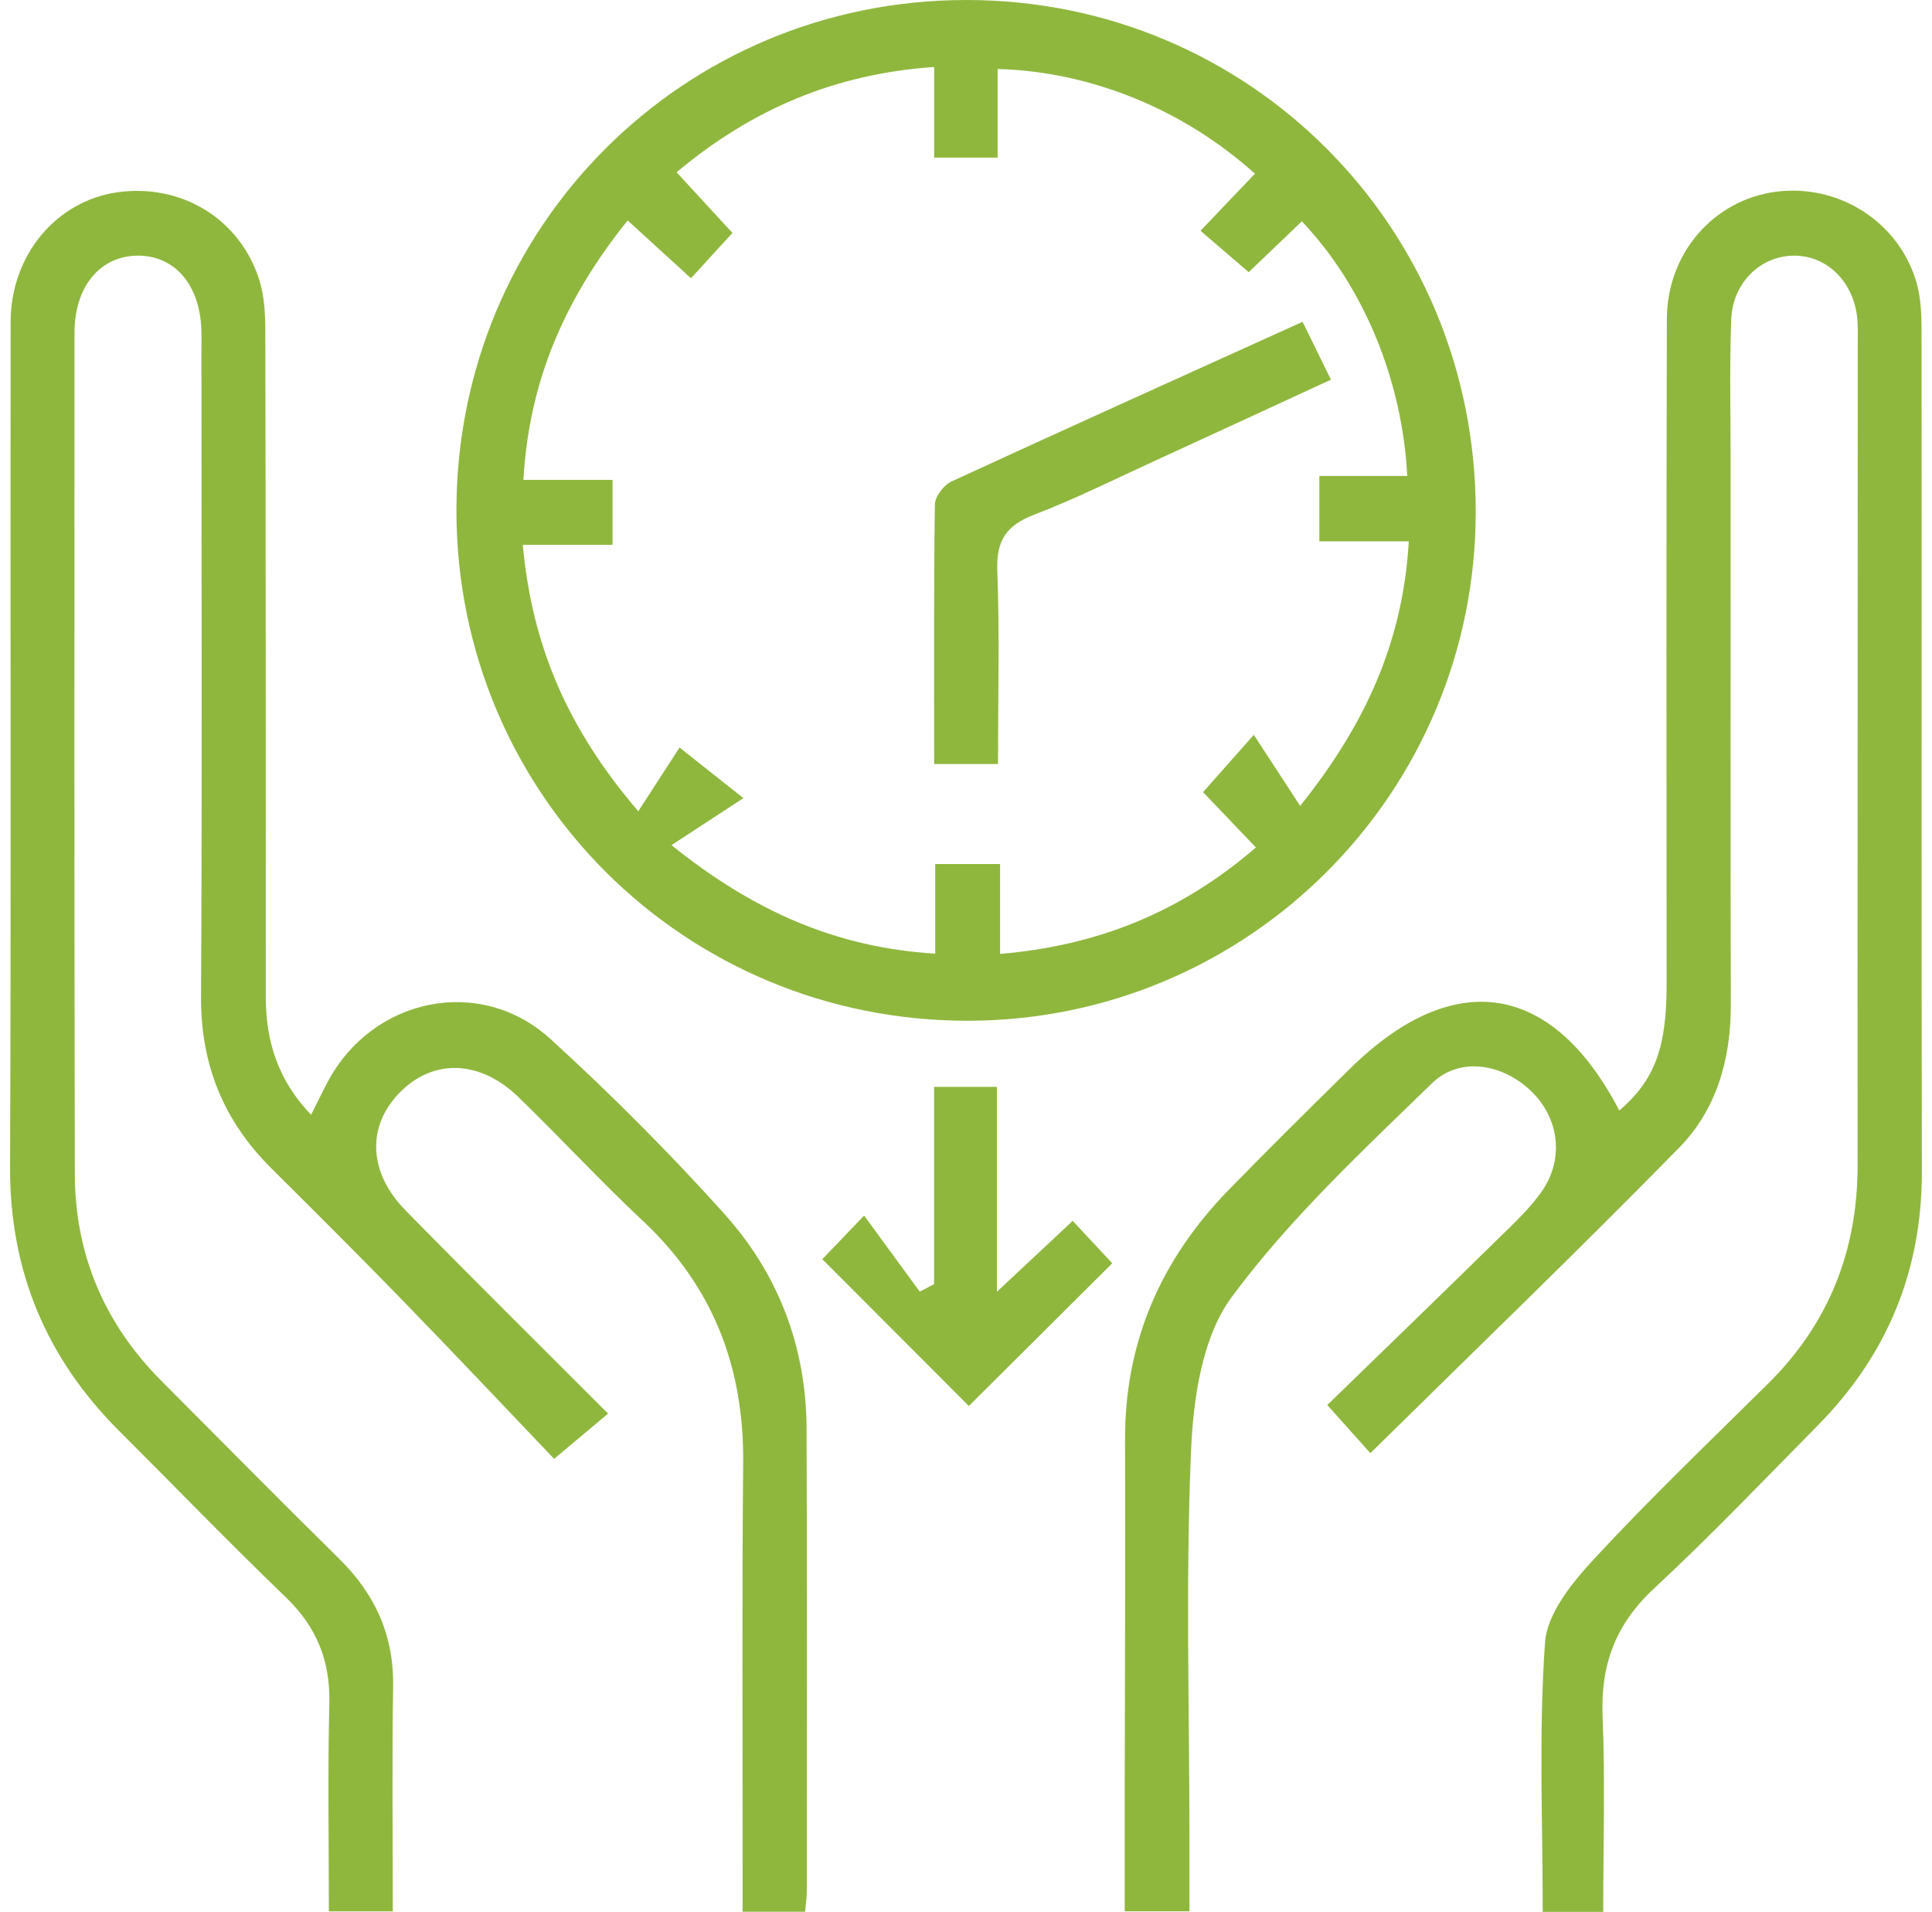 <svg xmlns="http://www.w3.org/2000/svg" width="96" height="95" viewBox="0 0 96 95" fill="none"><g clip-path="url(#clip0_8875_4208)"><path d="M95.48 16.41C95.48 15.627 95.448 14.811 95.238 14.063C94.376 11.029 91.365 9.116 88.231 9.529C85.149 9.939 82.833 12.584 82.825 15.853C82.797 26.878 82.805 37.903 82.813 48.928C82.813 52.038 82.23 53.665 80.462 55.18C77.149 48.797 72.236 48.025 67.084 53.096C65.062 55.085 63.044 57.081 61.066 59.109C57.694 62.562 55.883 66.67 55.903 71.554C55.926 77.166 55.895 82.778 55.887 88.386C55.887 90.597 55.887 92.812 55.887 94.968H59.104C59.104 93.68 59.104 92.506 59.104 91.329C59.1 84.926 58.91 78.514 59.18 72.123C59.291 69.51 59.728 66.444 61.197 64.455C64.065 60.569 67.676 57.204 71.163 53.816C72.573 52.448 74.774 52.881 76.168 54.301C77.483 55.637 77.713 57.61 76.613 59.193C76.053 59.996 75.322 60.688 74.619 61.377C71.672 64.268 68.705 67.139 65.952 69.812C66.885 70.858 67.529 71.574 68.093 72.203C73.233 67.139 78.408 62.156 83.437 57.025C85.292 55.132 86.007 52.635 86.003 49.942C85.983 41.029 85.995 32.12 85.995 23.207C85.995 20.765 85.935 18.319 86.023 15.881C86.09 14.028 87.504 12.695 89.169 12.703C90.761 12.711 92.056 13.952 92.275 15.718C92.331 16.175 92.311 16.641 92.311 17.102C92.311 30.7 92.295 44.302 92.303 57.9C92.303 62.136 90.877 65.759 87.854 68.75C84.946 71.63 81.987 74.458 79.211 77.457C78.13 78.626 76.875 80.161 76.772 81.609C76.454 86.043 76.657 90.518 76.657 94.996H79.663C79.663 91.691 79.763 88.469 79.632 85.26C79.528 82.702 80.287 80.694 82.186 78.928C84.99 76.327 87.632 73.551 90.321 70.83C93.772 67.334 95.508 63.146 95.496 58.195C95.468 44.267 95.496 30.334 95.48 16.406V16.41Z" fill="#8FB73E"></path><path d="M35.999 60.319C33.266 57.284 30.37 54.373 27.351 51.624C23.852 48.435 18.49 49.572 16.273 53.776C16.003 54.285 15.753 54.806 15.459 55.391C13.815 53.684 13.207 51.732 13.207 49.536C13.207 38.515 13.207 27.491 13.183 16.47C13.183 15.623 13.139 14.736 12.893 13.94C11.944 10.874 9 9.096 5.811 9.557C2.788 9.999 0.532 12.679 0.528 15.996C0.508 29.988 0.556 43.984 0.5 57.98C0.48 63.162 2.303 67.49 5.934 71.113C8.687 73.861 11.396 76.661 14.2 79.362C15.737 80.841 16.416 82.523 16.365 84.651C16.281 88.064 16.341 91.48 16.341 94.972H19.518C19.518 91.166 19.475 87.479 19.534 83.796C19.574 81.251 18.637 79.206 16.849 77.445C13.886 74.529 10.97 71.57 8.035 68.627C5.195 65.783 3.725 62.343 3.718 58.326C3.69 44.398 3.694 30.47 3.702 16.541C3.702 14.242 4.965 12.735 6.804 12.703C8.675 12.671 9.95 14.155 10.009 16.442C10.017 16.772 10.009 17.102 10.009 17.432C10.009 28.127 10.049 38.818 9.989 49.512C9.97 52.889 11.102 55.681 13.469 58.036C15.713 60.267 17.957 62.502 20.162 64.773C22.68 67.366 25.159 69.999 27.534 72.485C28.626 71.57 29.369 70.946 30.215 70.238C26.74 66.758 23.415 63.472 20.142 60.132C18.303 58.254 18.227 55.983 19.828 54.321C21.493 52.591 23.832 52.635 25.774 54.524C27.86 56.544 29.83 58.684 31.947 60.665C35.446 63.938 36.972 67.955 36.928 72.7C36.864 79.365 36.904 86.031 36.9 92.701C36.9 93.465 36.9 94.228 36.9 94.988H40.006C40.042 94.582 40.09 94.268 40.09 93.95C40.09 86.294 40.11 78.638 40.078 70.981C40.062 66.925 38.676 63.297 35.995 60.319H35.999Z" fill="#8FB73E"></path><path d="M48.089 50.718C62.043 50.706 73.328 39.394 73.328 25.422C73.328 11.291 62.087 0 48.022 0C33.937 0 22.668 11.287 22.68 25.387C22.692 39.45 34.004 50.73 48.089 50.718ZM26.008 23.843C26.286 18.868 28.11 14.787 31.188 10.953C32.244 11.916 33.233 12.819 34.334 13.825C35.017 13.077 35.637 12.401 36.395 11.574C35.505 10.607 34.6 9.621 33.619 8.559C37.352 5.437 41.468 3.667 46.417 3.329V7.831H49.571V3.428C54.194 3.552 58.806 5.433 62.357 8.631C61.415 9.617 60.557 10.516 59.652 11.466C60.41 12.119 61.137 12.743 62.047 13.523C62.75 12.85 63.723 11.924 64.688 10.997C67.751 14.223 69.673 18.86 69.927 23.649H65.558V26.898H70.003C69.709 31.873 67.874 35.958 64.605 40.043C63.799 38.81 63.084 37.708 62.301 36.511C61.185 37.768 60.549 38.488 59.779 39.359C60.478 40.09 61.368 41.021 62.404 42.107C58.738 45.277 54.611 46.983 49.694 47.397V42.93H46.472V47.385C41.511 47.078 37.428 45.257 33.365 41.992C34.592 41.192 35.688 40.476 36.939 39.657C35.589 38.583 34.834 37.986 33.766 37.143C33.313 37.843 32.598 38.945 31.716 40.309C28.117 36.109 26.429 31.977 25.977 27.069H30.437V23.843H26.008Z" fill="#8FB73E"></path><path d="M49.535 64.18V54.003H46.413V63.806C46.175 63.93 45.941 64.053 45.702 64.18C44.809 62.959 43.919 61.738 42.938 60.398C41.969 61.408 41.333 62.069 40.86 62.566C43.438 65.151 45.877 67.593 48.141 69.86C50.401 67.609 52.82 65.207 55.267 62.769C54.683 62.144 54.024 61.44 53.301 60.661C52.062 61.822 50.949 62.86 49.535 64.184V64.18Z" fill="#8FB73E"></path><path d="M49.59 37.955C49.59 34.646 49.674 31.488 49.555 28.342C49.499 26.838 50.02 26.095 51.394 25.57C53.42 24.794 55.366 23.82 57.34 22.917C60.244 21.588 63.139 20.244 66.134 18.864C65.606 17.786 65.185 16.931 64.724 15.989C58.758 18.693 53.007 21.282 47.279 23.923C46.897 24.098 46.461 24.671 46.453 25.065C46.393 29.332 46.417 33.604 46.417 37.963H49.59V37.955Z" fill="#8FB73E"></path></g><defs><clipPath id="clip0_8875_4208"><rect width="95" height="95" fill="white" transform="translate(0.5)"></rect></clipPath></defs></svg>